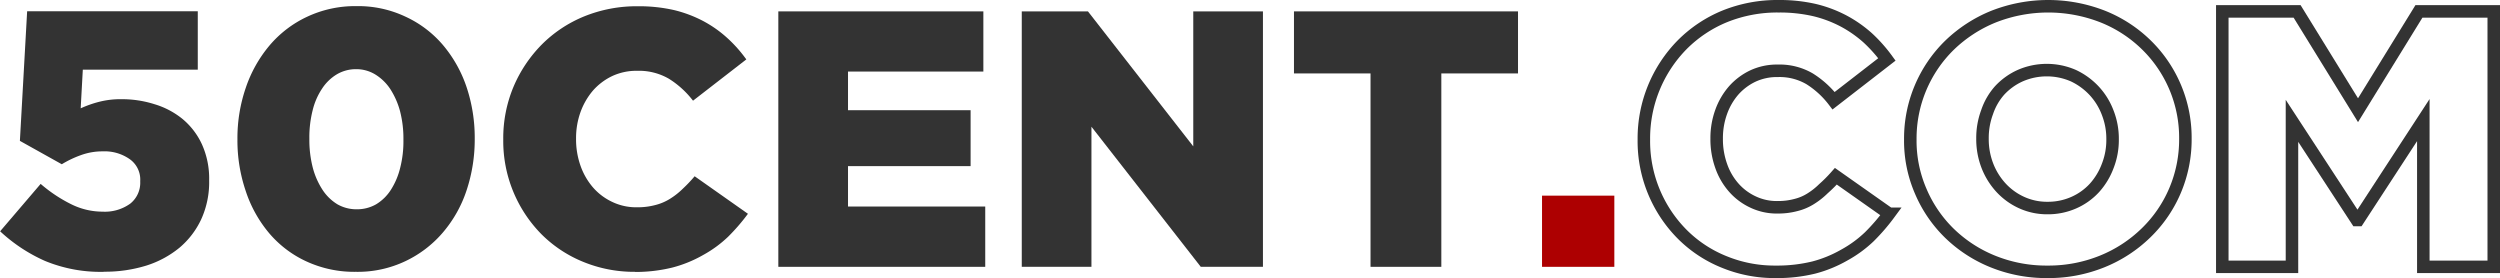 <svg id="Layer_1" data-name="Layer 1" xmlns="http://www.w3.org/2000/svg" viewBox="0 0 199.85 22.24"><defs><style>.cls-1{fill:#333;}.cls-2{fill:#ad0001;}.cls-3{fill:none;stroke:#333;stroke-miterlimit:10;}</style></defs><path class="cls-1" d="M52,290.32a11.63,11.63,0,0,1-4.7-.87,12.94,12.94,0,0,1-3.59-2.37l3.24-3.79a11.57,11.57,0,0,0,2.45,1.63,5.64,5.64,0,0,0,2.51.59,3.47,3.47,0,0,0,2.2-.64,2.13,2.13,0,0,0,.8-1.75v-.06a2,2,0,0,0-.83-1.74,3.49,3.49,0,0,0-2.17-.63,5,5,0,0,0-1.74.3,8.24,8.24,0,0,0-1.53.73l-3.35-1.87.58-10.36H59.51v4.67H50.32l-.17,3.09a8.82,8.82,0,0,1,1.47-.52,6.87,6.87,0,0,1,1.79-.21,8.57,8.57,0,0,1,2.64.4,6.49,6.49,0,0,1,2.24,1.18,5.77,5.77,0,0,1,1.54,2,6.65,6.65,0,0,1,.59,2.89v.06a7.12,7.12,0,0,1-.63,3.06,6.64,6.64,0,0,1-1.74,2.28,7.93,7.93,0,0,1-2.65,1.43,11.15,11.15,0,0,1-3.41.49" transform="translate(-43.7 -268.59)"/><path class="cls-1" d="M72.14,290.32a9.14,9.14,0,0,1-3.94-.83,8.62,8.62,0,0,1-3-2.28,10.17,10.17,0,0,1-1.86-3.36,12.57,12.57,0,0,1-.66-4.09v-.06a12.41,12.41,0,0,1,.67-4.1,10.44,10.44,0,0,1,1.9-3.38,8.84,8.84,0,0,1,3-2.29,9,9,0,0,1,3.94-.85,8.85,8.85,0,0,1,3.92.84,8.72,8.72,0,0,1,3,2.27A10.29,10.29,0,0,1,81,275.56a12.77,12.77,0,0,1,.65,4.08v.06a12.9,12.9,0,0,1-.65,4.1,10,10,0,0,1-1.9,3.38,9,9,0,0,1-3,2.29,8.87,8.87,0,0,1-3.94.85m.06-5a3.06,3.06,0,0,0,1.55-.4,3.62,3.62,0,0,0,1.18-1.16,5.81,5.81,0,0,0,.74-1.75,8.59,8.59,0,0,0,.26-2.23v-.06a8.76,8.76,0,0,0-.27-2.24,6.24,6.24,0,0,0-.78-1.77,3.86,3.86,0,0,0-1.19-1.16,2.9,2.9,0,0,0-1.55-.43,3,3,0,0,0-1.53.41,3.65,3.65,0,0,0-1.18,1.14,5.39,5.39,0,0,0-.76,1.75,8.77,8.77,0,0,0-.26,2.24v.06a8.92,8.92,0,0,0,.27,2.26,6.06,6.06,0,0,0,.78,1.78,3.75,3.75,0,0,0,1.19,1.16,3.06,3.06,0,0,0,1.55.4" transform="translate(-43.7 -268.59)"/><path class="cls-1" d="M94.46,290.32a10.72,10.72,0,0,1-4.12-.79,10.12,10.12,0,0,1-3.34-2.2,10.61,10.61,0,0,1-3.07-7.57v-.06a10.63,10.63,0,0,1,.81-4.15A10.79,10.79,0,0,1,87,272.16a10.27,10.27,0,0,1,3.4-2.26,11.16,11.16,0,0,1,4.3-.81,12.62,12.62,0,0,1,2.86.3,10.11,10.11,0,0,1,2.35.88,9.45,9.45,0,0,1,1.92,1.35,10.77,10.77,0,0,1,1.53,1.72l-4.26,3.3a7.31,7.31,0,0,0-1.92-1.75,4.77,4.77,0,0,0-2.54-.64,4.58,4.58,0,0,0-2,.42,4.82,4.82,0,0,0-1.53,1.15,5.54,5.54,0,0,0-1,1.72,6.14,6.14,0,0,0-.36,2.1v.06a6.34,6.34,0,0,0,.36,2.15,5.37,5.37,0,0,0,1,1.73,4.67,4.67,0,0,0,1.53,1.15,4.44,4.44,0,0,0,2,.43,5.48,5.48,0,0,0,1.45-.18,4.08,4.08,0,0,0,1.19-.51,5.82,5.82,0,0,0,1-.79,11.44,11.44,0,0,0,.95-1l4.26,3a15.68,15.68,0,0,1-1.59,1.84,9.46,9.46,0,0,1-2,1.46,10,10,0,0,1-2.46,1,12.33,12.33,0,0,1-3,.35" transform="translate(-43.7 -268.59)"/><polygon class="cls-1" points="62.22 0.91 78.61 0.91 78.61 5.72 67.79 5.72 67.79 8.81 77.59 8.81 77.59 13.28 67.79 13.28 67.79 16.51 78.76 16.51 78.76 21.33 62.22 21.33 62.22 0.91"/><polygon class="cls-1" points="81.68 0.91 86.97 0.91 95.39 11.7 95.39 0.91 100.96 0.91 100.96 21.33 95.99 21.33 87.25 10.13 87.25 21.33 81.68 21.33 81.68 0.91"/><polygon class="cls-1" points="109.56 5.87 103.44 5.87 103.44 0.91 121.35 0.91 121.35 5.87 115.22 5.87 115.22 21.33 109.56 21.33 109.56 5.87"/><rect class="cls-2" x="123.27" y="15.64" width="5.78" height="5.69"/><path class="cls-3" d="M185.64,290.32a10.63,10.63,0,0,1-4.11-.79,10,10,0,0,1-3.34-2.2,10.56,10.56,0,0,1-3.08-7.57v-.06a10.68,10.68,0,0,1,3.07-7.54,10.33,10.33,0,0,1,3.39-2.26,11.25,11.25,0,0,1,4.31-.81,12.47,12.47,0,0,1,2.85.3,9.94,9.94,0,0,1,2.35.88,9.81,9.81,0,0,1,1.93,1.35,11.85,11.85,0,0,1,1.53,1.72l-4.26,3.3a7.31,7.31,0,0,0-1.92-1.75,4.77,4.77,0,0,0-2.54-.64,4.55,4.55,0,0,0-2,.42,4.82,4.82,0,0,0-1.53,1.15,5.35,5.35,0,0,0-1,1.72,6.14,6.14,0,0,0-.36,2.1v.06a6.34,6.34,0,0,0,.36,2.15,5.19,5.19,0,0,0,1,1.73,4.67,4.67,0,0,0,1.53,1.15,4.41,4.41,0,0,0,2,.43,5.46,5.46,0,0,0,1.44-.18,4,4,0,0,0,1.2-.51,5.82,5.82,0,0,0,1-.79,11.44,11.44,0,0,0,1-1l4.26,3a15.68,15.68,0,0,1-1.59,1.84,9.52,9.52,0,0,1-2,1.46,9.93,9.93,0,0,1-2.45,1A12.35,12.35,0,0,1,185.64,290.32Z" transform="translate(-43.7 -268.59)"/><path class="cls-3" d="M207.37,290.32a11.41,11.41,0,0,1-4.37-.83,10.74,10.74,0,0,1-3.47-2.26,10.33,10.33,0,0,1-2.29-3.36,10.13,10.13,0,0,1-.83-4.11v-.06a10.42,10.42,0,0,1,3.15-7.51,11,11,0,0,1,3.5-2.27,11.95,11.95,0,0,1,8.75,0,10.58,10.58,0,0,1,3.47,2.26,10.37,10.37,0,0,1,3.12,7.46v.06a10.43,10.43,0,0,1-.83,4.13,10.3,10.3,0,0,1-2.32,3.38,10.81,10.81,0,0,1-3.5,2.28A11.43,11.43,0,0,1,207.37,290.32Zm0-5.1a5.1,5.1,0,0,0,2.13-.44,4.93,4.93,0,0,0,1.64-1.18,5.47,5.47,0,0,0,1.05-1.74,5.68,5.68,0,0,0,.39-2.1v-.06a5.68,5.68,0,0,0-.39-2.1,5.35,5.35,0,0,0-1.08-1.75,5.42,5.42,0,0,0-1.66-1.21,5.32,5.32,0,0,0-4.26,0,5.09,5.09,0,0,0-1.64,1.18,5,5,0,0,0-1,1.73,5.91,5.91,0,0,0-.37,2.1v.06a5.88,5.88,0,0,0,.38,2.1,5.57,5.57,0,0,0,1.07,1.75,5.11,5.11,0,0,0,1.65,1.21A4.89,4.89,0,0,0,207.42,285.22Z" transform="translate(-43.7 -268.59)"/><polygon class="cls-3" points="177.65 0.91 183.63 0.91 188.5 8.81 193.37 0.91 199.35 0.91 199.35 21.33 193.72 21.33 193.72 9.6 188.51 17.59 188.4 17.59 183.22 9.66 183.22 21.33 177.65 21.33 177.65 0.91"/></svg>